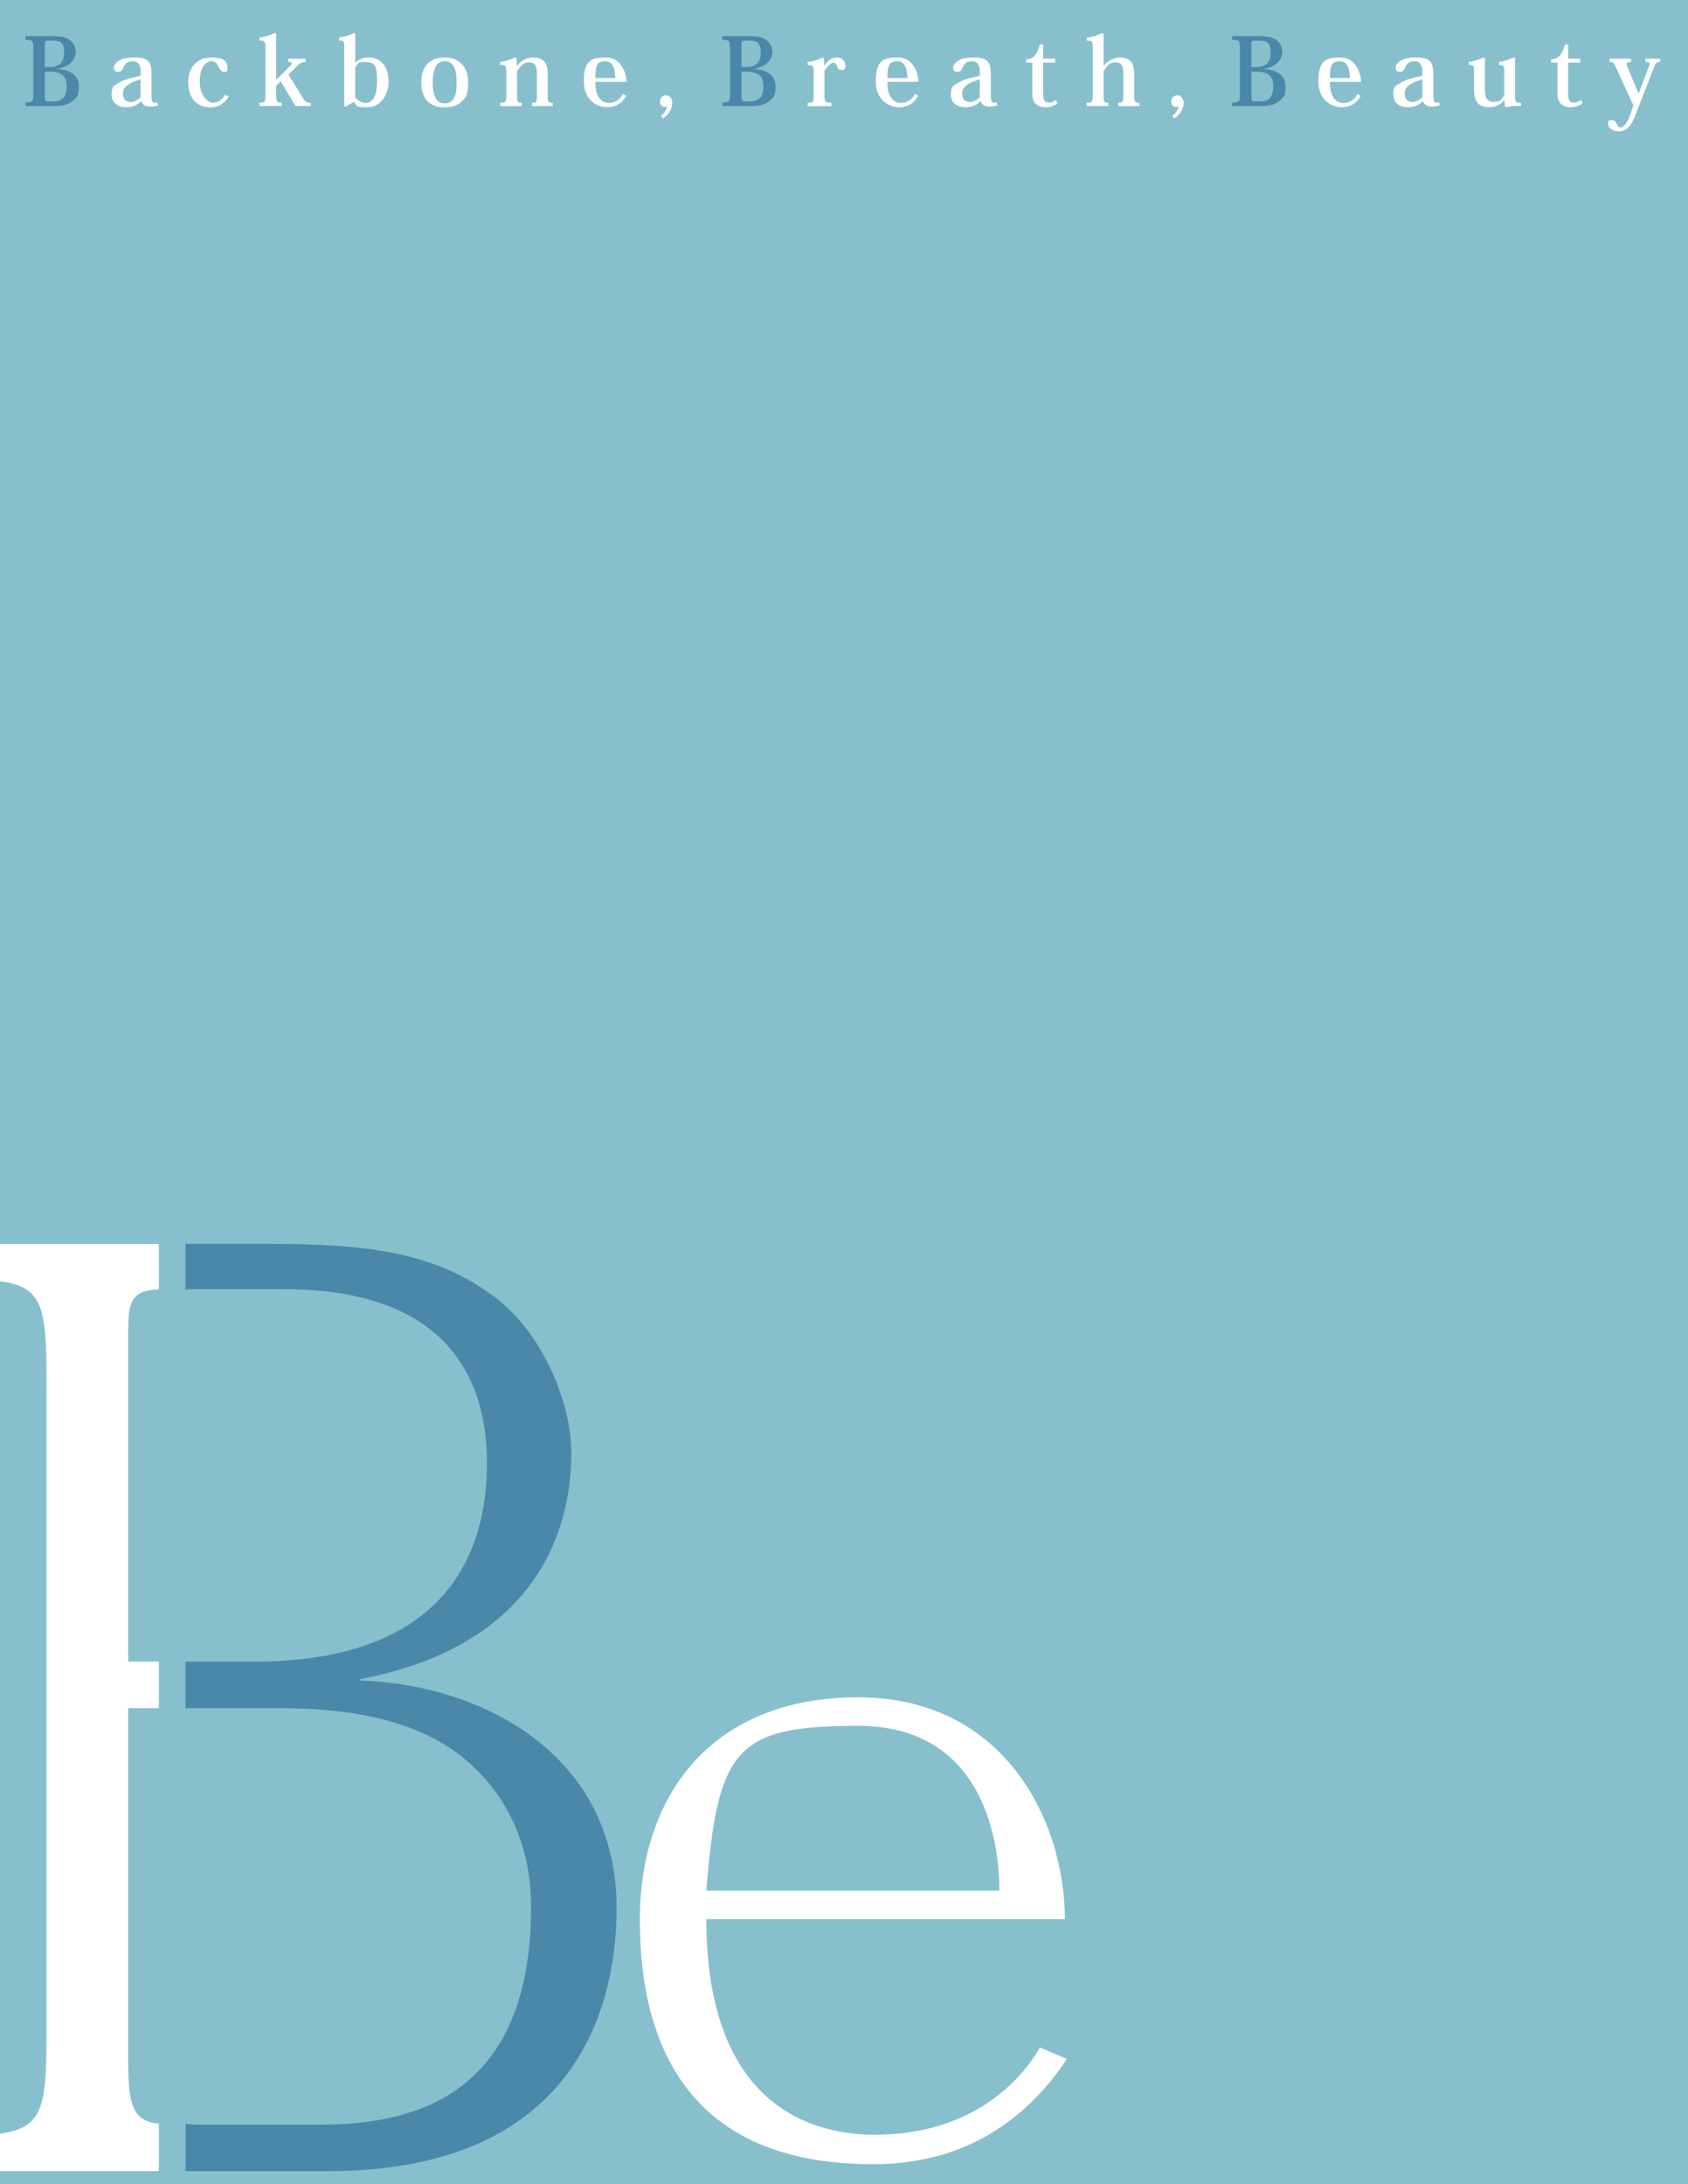 <?xml version="1.0" encoding="UTF-8"?>
<svg id="_レイヤー_1" data-name="レイヤー_1" xmlns="http://www.w3.org/2000/svg" version="1.1" viewBox="0 0 2768.5 3581.8">
  <!-- Generator: Adobe Illustrator 29.0.0, SVG Export Plug-In . SVG Version: 2.1.0 Build 186)  -->
  <defs>
    <style>
      .st0 {
        fill: #fff;
      }

      .st1 {
        fill: #4a88aa;
      }

      .st2 {
        fill: #87c0cc;
      }
    </style>
  </defs>
  <rect class="st2" x="-8.5" width="2777" height="3581.8"/>
  <path class="st1" d="M304.2,2114.4c2.6,0,4.8-.3,7.6-.3h154.7c260,0,332.2,140.3,332.2,284.7s-64,326-383.7,326h-110.8v76.3h156.2c138.2,0,237.3,28.9,303.3,84.6,68.1,57.8,107.3,140.3,107.3,241.4,0,315.7-200.1,356.9-346.6,356.9h-193.9c-10,0-18.6-.4-26.2-1.4v77.7h232.5c425,0,474.5-293,474.5-431.2,0-253.8-222.8-367.2-420.9-373.4v-2.1c323.9-61.9,346.6-288.9,346.6-371.4s-47.5-196-123.8-253.8c-97-74.3-208.4-88.7-371.4-88.7h-137.6v74.6Z"/>
  <g>
    <g>
      <path class="st1" d="M54.5,78.2c0-11.5-1.1-12.8-12.6-12.8v-6.3h40.3c15.5,0,24.6,1.1,32.2,6.5,5.9,4.2,9.8,10.8,9.8,19.2s-5.6,24.5-30.9,28.2v.3c23.2.6,36.1,11.5,36.1,28.2s-3.1,17.4-9,23.1c-6.4,6.2-16,9.4-32.7,9.4h-45.7v-6.1c11.5,0,12.6-1.5,12.6-12.9v-76.6ZM78.2,66.7c-4.2,0-4.7,1.5-4.7,5.5v37.7h8.4c10.4,0,23.2-3.9,23.2-22.9s-7.3-20.3-19.1-20.3h-7.8ZM73.5,117.6v40.9c0,6.3,1.1,7.7,5.6,7.7h9.6c17.4,0,20.7-12.8,20.7-25.4s-6.1-23.2-25.3-23.2h-10.6Z"/>
      <path class="st0" d="M230.6,117c0-11.8-4.7-16.6-13.5-16.6s-12.8,4.8-15.6,12.1c-1.3,3.2-3.3,5.2-8.1,5.2s-6.7-2.9-6.7-6.3c0-7.7,9.8-17.2,31.6-17.2s30.2,4.1,30.2,26v37.1c0,8,1.7,11.2,5,11.2s3.3-.5,4.5-1.2l1.3,5.2c-3.6,1.4-7.5,2.3-13.7,2.3s-11.8-2.8-13.8-8.6h-.6c-5.4,5.4-12.3,9.7-24.6,9.7s-23.5-6.5-23.5-20.5,3.3-14.3,11.2-19.2c6.1-3.9,14.6-7.1,25.8-9.5l10.6-2.6v-7.1ZM230.6,130.1c-14,4.1-28.9,9.8-28.9,22.8s7.9,14.3,13.2,14.3,12.1-4,15.7-7.7v-29.4Z"/>
      <path class="st0" d="M375,158.6c-6.2,9.7-15.1,17.4-29.5,17.4-33.1,0-36.7-29.2-36.7-41.4,0-24,14.3-40.3,37.9-40.3s26.4,8.8,26.4,16.6-2.2,7.1-5.9,7.1-7.1-4.6-9.2-9.1c-2-5.1-5.3-8.5-11-8.5-9.8,0-19.4,10-19.4,33.8s14.1,34.3,21.3,34.3c11.2,0,17.3-8,20.5-13.1l5.6,3.1Z"/>
      <path class="st0" d="M452.9,130.7h.3l22.1-22c2.2-2.2,3.6-3.7,3.6-4.9s-1.9-2.2-6.2-2.2v-5.4h28.5v5.4c-4.7,0-8.1,1.1-12.1,4.9l-16,15.7,24.1,39.1c3.7,6.5,7.3,7.2,12.4,7.2v5.4h-25l-24.3-40.8-7.3,7.8v15.5c.1,10.5.6,12,8.9,12v5.4h-36.4v-5.4c9.3,0,9.8-1.7,9.8-12v-78.2c0-10.2-.9-11.8-9.8-11.8v-4.9c8.3-.9,16.9-3.2,25.3-7.4l2.2,1.2v75.3Z"/>
      <path class="st0" d="M579.8,167.4l-12.9,7.5-2.2-.6v-97.3c0-9.1-.8-10.5-8.5-10.5v-4.9c7.6-1.2,16-3.4,24.3-7.4l2.2,1.1v47.5h.3c4.7-4.8,11.2-8.6,21.6-8.6,22.9,0,32.8,18.8,32.8,39.5s-12.3,42.2-34.7,42.2-16.3-3.4-22.4-8.6h-.5ZM582.6,160c3.3,3.4,9.5,8.9,16.8,8.9,12.3,0,19-12.8,19-34.9s-1.3-32.3-18.4-32.3-12.6,3.7-17.4,9.1v49.3Z"/>
      <path class="st0" d="M691,134.6c0-23.2,11.2-40.3,38.4-40.3s38.4,19.2,38.4,40.3-3.9,25.7-10.6,32c-7,6.5-16.3,9.4-27.8,9.4-22.9,0-38.4-11.4-38.4-41.4M709.7,135c0,15.5,2.8,34.6,19.6,34.6s19.6-16,19.6-34.6-3.4-34.6-19.6-34.6-19.6,18.9-19.6,34.6"/>
      <path class="st0" d="M848,107.9c7-8.5,15.7-13.7,26-13.7,17.3,0,24.3,9.2,24.3,25.4v37.2c0,9.8.8,11.7,8.2,11.7v5.4h-34v-5.4c7.5,0,8.1-1.1,8.1-12.2v-36.3c0-12.5-3.7-17.8-12.8-17.8s-13.4,5.7-19.7,14.5v39.9c0,10.9.3,12,7.8,12v5.4h-35.5v-5.4c9,0,10-1.2,10-12.2v-38.2c0-10.5-1.1-11.9-10-11.7v-4.9c8.2-1.1,16.8-3.4,24.3-7.4l2.5,1.2.6,12.5h.3Z"/>
      <path class="st0" d="M1027.2,157c-7,12.8-17.9,18.9-31.7,18.9s-37.9-9.4-37.9-42.6,11-39.1,36.1-39.1,33.7,25.7,33.7,40h-51c0,10.2,1.4,18.6,5.6,25.3,3.9,6,10,9.4,16.6,9.4,10.9,0,18.8-6.4,22.9-14.6l5.8,2.8ZM1009.1,128c0-8.8-1.4-27.5-15.7-27.5s-16.5,5.9-17.1,27.5h32.8Z"/>
    </g>
    <path class="st0" d="M1083.8,190.3c5.4-4.1,10-10.6,10.1-16.8-.9,1.7-2.9,1.8-4.3,1.8-3.6,0-7.3-3.2-7.3-9.1s4.5-9.9,10.1-9.9,10.1,5.2,10.1,12c0,12.5-7.5,21.1-15.5,25.9l-3.1-4Z"/>
  </g>
  <g>
    <path class="st1" d="M1197.1,78.2c0-11.5-1.1-12.8-12.6-12.8v-6.3h40.3c15.5,0,24.6,1.1,32.2,6.5,5.9,4.2,9.8,10.8,9.8,19.2s-5.6,24.5-30.9,28.2v.3c23.2.6,36.1,11.5,36.1,28.2s-3.1,17.4-9,23.1c-6.4,6.2-16,9.4-32.7,9.4h-45.7v-6.1c11.5,0,12.6-1.5,12.6-12.9v-76.6ZM1220.8,66.7c-4.2,0-4.7,1.5-4.7,5.5v37.7h8.4c10.4,0,23.2-3.9,23.2-22.9s-7.3-20.3-19.1-20.3h-7.8ZM1216.1,117.6v40.9c0,6.3,1.1,7.7,5.6,7.7h9.6c17.4,0,20.7-12.8,20.7-25.4s-6.1-23.2-25.3-23.2h-10.6Z"/>
    <path class="st0" d="M1351.9,107.2h.3c6.9-8.9,12.5-12.9,20.4-12.9s14,6,14,12.8-2.3,7.7-6.4,7.7-5.7-1.9-7.3-6c-1.6-4.5-2.8-6-5.6-6-4.7,0-9.3,5.1-15.1,13.2v40.6c0,10.3,1.1,12,11.5,12v5.4h-39v-5.4c9,0,9.8-1.1,9.8-12v-38.9c0-10-.9-11.1-9.8-11.1v-4.9c8.2-.9,16.6-3.2,24.6-7.4l2,1.2.6,11.7Z"/>
    <path class="st0" d="M1506.1,157c-7,12.8-17.9,18.9-31.7,18.9s-37.9-9.4-37.9-42.6,11-39.1,36.1-39.1,33.7,25.7,33.7,40h-51c0,10.2,1.4,18.6,5.6,25.3,3.9,6,10,9.4,16.6,9.4,10.9,0,18.8-6.4,22.9-14.6l5.8,2.8ZM1488.1,128c0-8.8-1.4-27.5-15.7-27.5s-16.5,5.9-17.1,27.5h32.8Z"/>
    <path class="st0" d="M1607,117c0-11.8-4.7-16.6-13.5-16.6s-12.7,4.8-15.5,12.1c-1.2,3.2-3.3,5.2-8.1,5.2s-6.7-2.9-6.7-6.3c0-7.7,9.8-17.2,31.6-17.2s30.2,4.1,30.2,26v37.1c0,8,1.7,11.2,5,11.2s3.3-.5,4.5-1.2l1.3,5.2c-3.6,1.4-7.5,2.3-13.7,2.3s-11.8-2.8-13.8-8.6h-.6c-5.4,5.4-12.3,9.7-24.6,9.7s-23.5-6.5-23.5-20.5,3.3-14.3,11.2-19.2c6.1-3.9,14.6-7.1,25.8-9.5l10.6-2.6v-7.1ZM1607,130.1c-14,4.1-28.9,9.8-28.9,22.8s7.9,14.3,13.2,14.3,12.1-4,15.7-7.7v-29.4Z"/>
    <path class="st0" d="M1682.9,102.7v-5.1c12.3-1.1,18.2-8.2,22.6-24.8h5.4v23.4h19.7v6.5h-19.7v52.3c0,9.4,3,13.2,9,13.2s7.6-1.4,11.3-4.2l3.3,5.1c-5.1,4.3-11.3,6.8-20.2,6.8s-21.2-4.3-21.2-20.9v-52.3h-10.3Z"/>
    <path class="st0" d="M1782.3,168.6c9,0,10-1.4,10-12.2v-78.6c0-10-1.1-11.2-9.8-11.2v-4.9c8.2-1.2,17-3.4,25.3-7.4l2.2,1.2v52h.3c6.8-7.8,16-13.2,26.6-13.2,23.3,0,23.3,19.1,23.3,27.8v34.5c0,10.3.8,12,8.5,12v5.4h-34.7v-5.4c7.6,0,8.4-1.1,8.4-12.2v-33.7c0-10.2-.6-20.5-12.3-20.5s-13.7,6-20.2,14.3v40c0,10.9.8,12,7.9,12v5.4h-35.6v-5.4Z"/>
    <path class="st0" d="M1922.6,190.3c5.4-4.1,10-10.6,10.1-16.8-.9,1.7-2.9,1.8-4.4,1.8-3.6,0-7.3-3.2-7.3-9.1s4.5-9.9,10.1-9.9,10.1,5.2,10.1,12c0,12.5-7.5,21.1-15.5,25.9l-3.1-4Z"/>
  </g>
  <g>
    <path class="st1" d="M2033.5,78.2c0-11.5-1.1-12.8-12.6-12.8v-6.3h40.3c15.5,0,24.6,1.1,32.2,6.5,5.9,4.2,9.8,10.8,9.8,19.2s-5.6,24.5-30.9,28.2v.3c23.2.6,36.1,11.5,36.1,28.2s-3.1,17.4-9,23.1c-6.4,6.2-16,9.4-32.7,9.4h-45.7v-6.1c11.5,0,12.6-1.5,12.6-12.9v-76.6ZM2057.1,66.7c-4.2,0-4.7,1.5-4.7,5.5v37.7h8.4c10.4,0,23.2-3.9,23.2-22.9s-7.3-20.3-19.1-20.3h-7.8ZM2052.4,117.6v40.9c0,6.3,1.1,7.7,5.6,7.7h9.6c17.4,0,20.7-12.8,20.7-25.4s-6.1-23.2-25.3-23.2h-10.6Z"/>
    <path class="st0" d="M2231.9,157c-7,12.8-17.9,18.9-31.7,18.9s-37.9-9.4-37.9-42.6,11-39.1,36.1-39.1,33.7,25.7,33.7,40h-51c0,10.2,1.4,18.6,5.6,25.3,3.9,6,9.9,9.4,16.7,9.4,10.9,0,18.8-6.4,22.8-14.6l5.8,2.8ZM2213.9,128c0-8.8-1.4-27.5-15.7-27.5s-16.5,5.9-17.1,27.5h32.8Z"/>
    <path class="st0" d="M2332.8,117c0-11.8-4.7-16.6-13.5-16.6s-12.8,4.8-15.6,12.1c-1.3,3.2-3.3,5.2-8.1,5.2s-6.7-2.9-6.7-6.3c0-7.7,9.8-17.2,31.6-17.2s30.2,4.1,30.2,26v37.1c0,8,1.7,11.2,5,11.2s3.3-.5,4.5-1.2l1.2,5.2c-3.6,1.4-7.5,2.3-13.7,2.3s-11.8-2.8-13.8-8.6h-.6c-5.4,5.4-12.3,9.7-24.6,9.7s-23.5-6.5-23.5-20.5,3.3-14.3,11.2-19.2c6.1-3.9,14.6-7.1,25.8-9.5l10.6-2.6v-7.1ZM2332.8,130.1c-14,4.1-28.9,9.8-28.9,22.8s7.9,14.3,13.2,14.3,12.1-4,15.7-7.7v-29.4Z"/>
    <path class="st0" d="M2484.9,156.7c0,10.8.6,12,9.7,12v4.9c-7.9,0-15.3,0-24.6,2.3l-1.7-.9-.8-10.6h-.5c-5.3,6.2-12.9,11.5-24.7,11.5-17.9,0-24.7-10.3-24.7-28v-30.2c0-10.1-.6-11.2-8.6-11.2v-4.9c7.3-1.1,16.2-3.5,23.9-7.4l2.5,1.1v50.6c0,6.3,0,21.2,13.5,21.2s12.9-4.1,18.2-11.2v-38.3c0-10.2-.6-11.1-8.4-11.1v-4.9c7.3-1.1,16.2-3.5,23.8-7.4l2.3,1.1v61.4Z"/>
    <path class="st0" d="M2544,102.7v-5.1c12.3-1.1,18.2-8.2,22.6-24.8h5.4v23.4h19.7v6.5h-19.7v52.3c0,9.4,2.9,13.2,9,13.2s7.6-1.4,11.4-4.2l3.3,5.1c-5.1,4.3-11.4,6.8-20.2,6.8s-21.1-4.3-21.1-20.9v-52.3h-10.3Z"/>
    <path class="st0" d="M2679,173l-27.8-60.6c-4.5-10.2-5.4-10.8-11.3-10.8v-5.4h35.1v5.4c-5,0-7.1.8-7.1,3.2s.6,3.2,1.7,5.9l17.7,42.6h.3l17.1-45.2c.6-1.5,1.1-2.8,1.1-3.7,0-2.1-2-2.8-7-2.8v-5.4h23.9v5.4c-5.4,0-6.8.9-9.6,8l-32.8,84c-5.9,13.4-13.1,21.8-25,21.8s-17.9-6.3-17.9-12.5,2.7-6,5.6-6c4.7,0,6.9,2.8,8.4,6,1.5,3.4,3.1,5.9,6.2,5.9,6.5,0,11.3-9.2,14.3-15.7l7.1-20.2Z"/>
  </g>
  <path class="st0" d="M1749.9,3376.4c-100.6,150.5-233.5,172.4-318.7,172.4-301.7,0-381.8-195.8-381.8-400.3s117.6-365.2,357.9-365.2,339.2,203.1,339.2,363.8h-588c0,315.5,184.1,353.5,276.1,353.5,156.8,0,238.6-86.2,271-143.2l44.3,19ZM1639.1,3100.3c0-89.1-30.7-270.3-231.8-270.3s-230.1,38-248.9,270.3h480.7Z"/>
  <path class="st0" d="M260.5,2114.4v-74.6H-8.5v60.2c77,7.6,84.7,38.2,84.7,158.5v1083.1c0,118.7-7.7,150.3-84.7,158.3v60.4h269v-77.7c-41.2-5-50.2-26.9-50.2-101.8v-579.8h50.2v-76.3h-50.2v-542.6c0-48.7,6-65.9,50.2-67.7Z"/>
</svg>